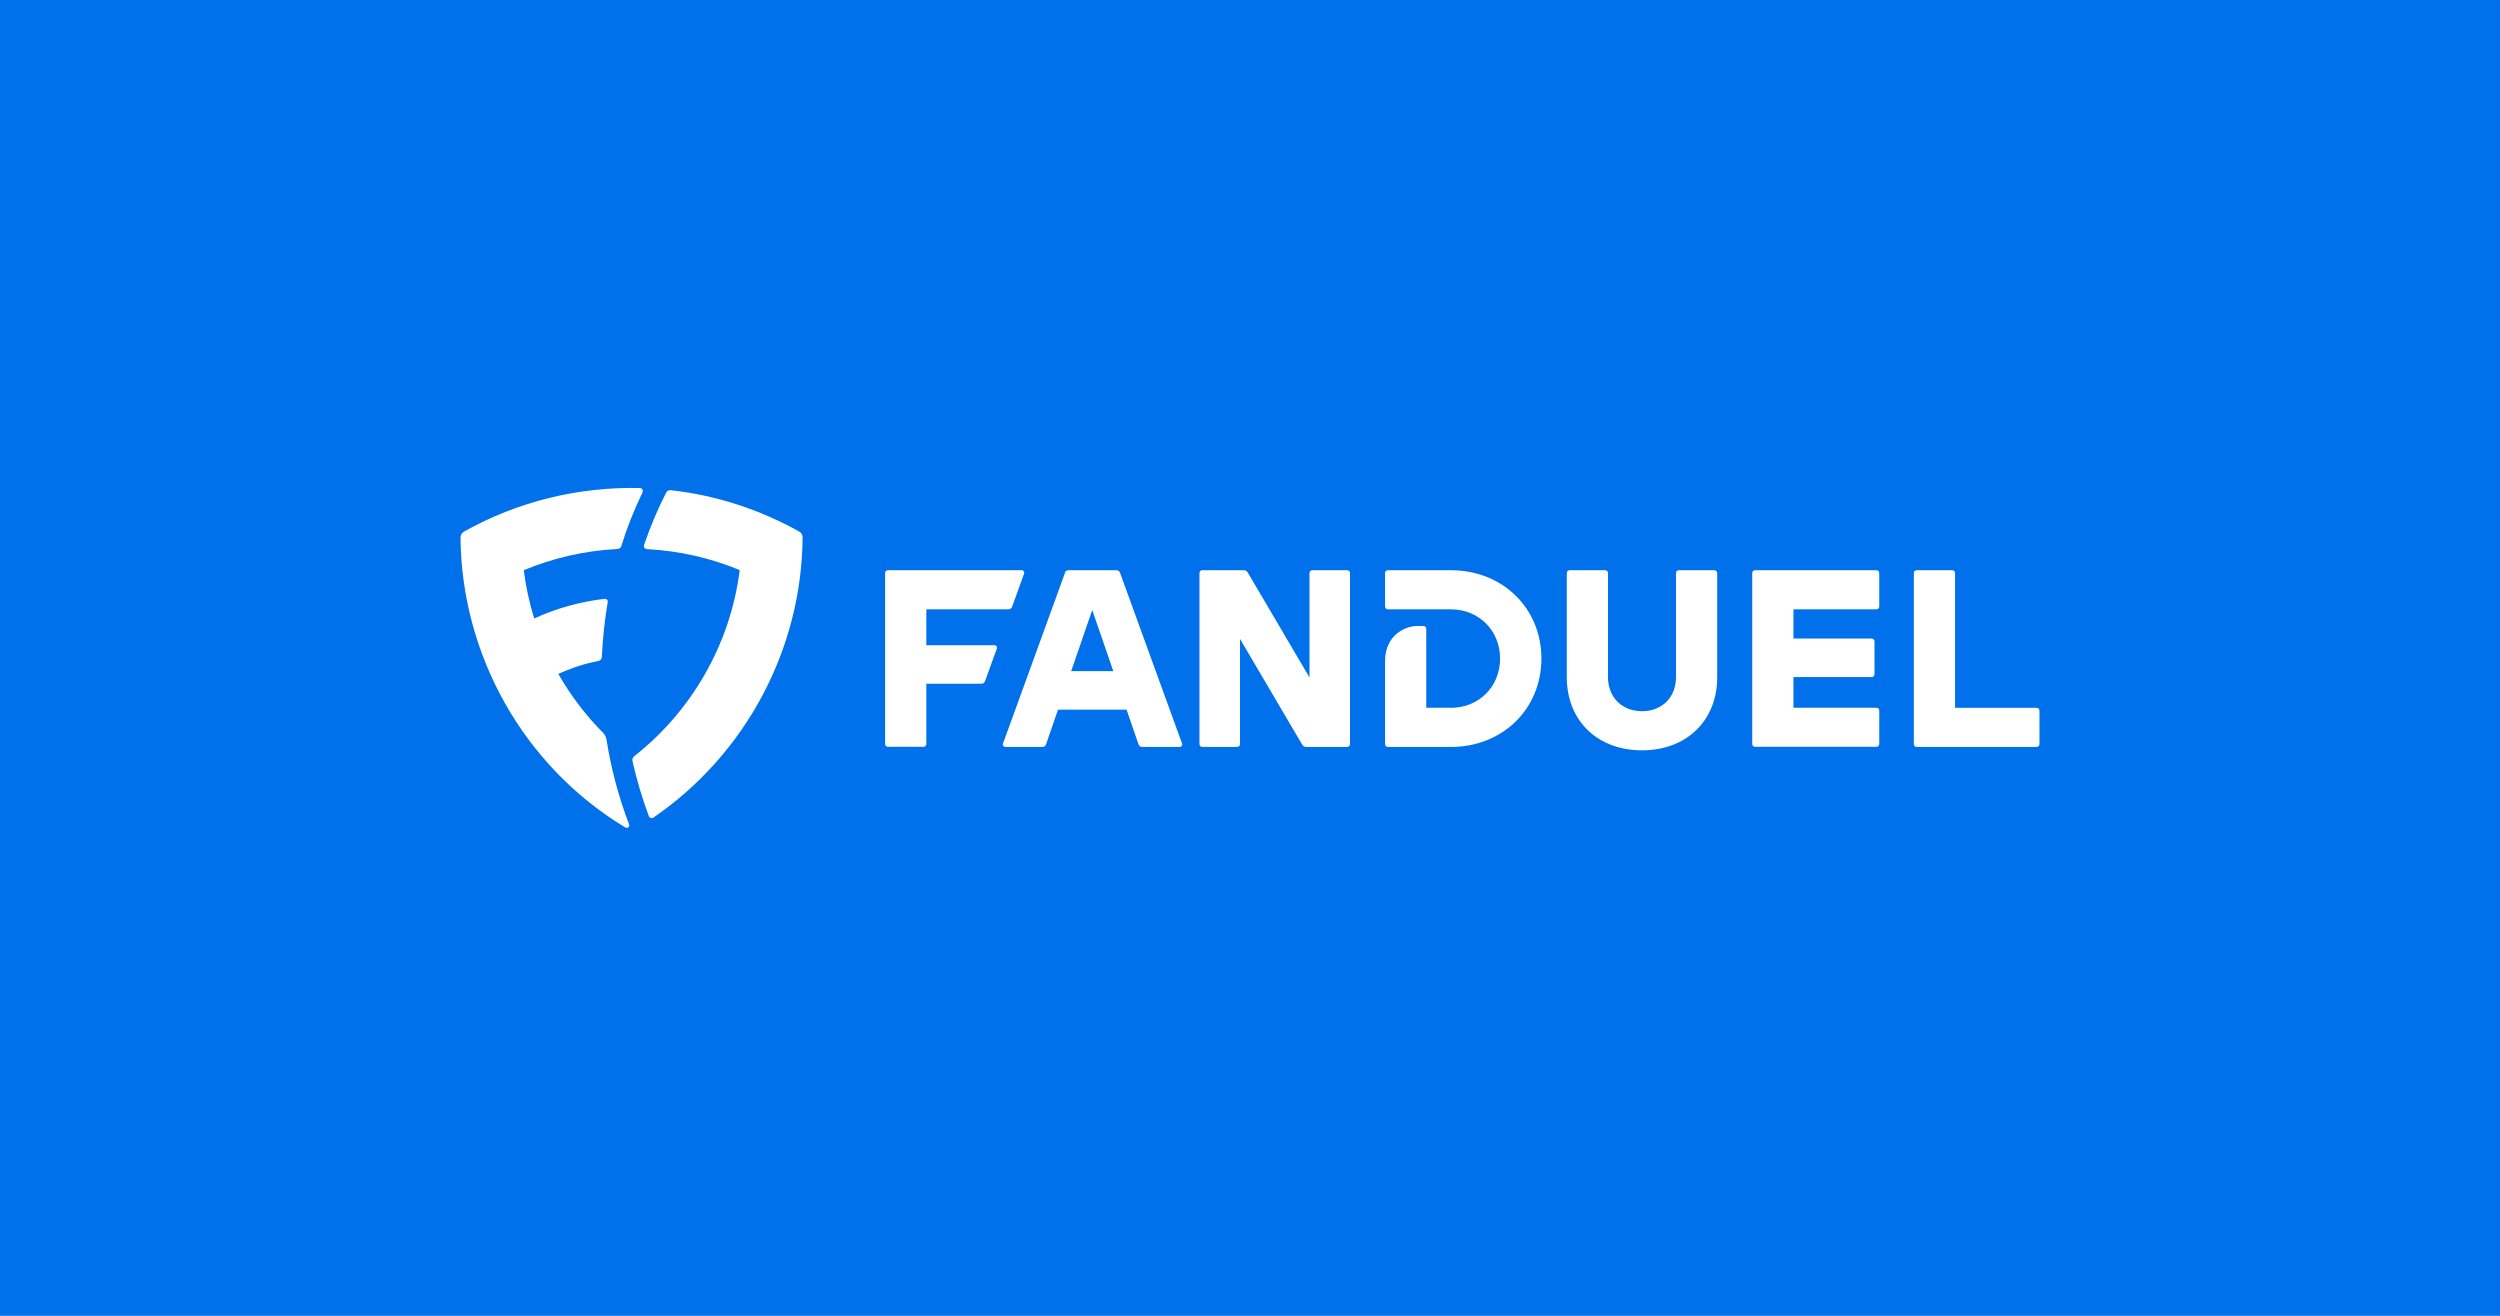 <svg id="svg2" version="1.1" viewBox="0 0 950 500" xmlns="http://www.w3.org/2000/svg">
			<path id="path1" class="mono" d="m0 500h950v-500h-950z" style="fill:#0070eb"/>
			<path id="path1-1" class="cls-1" d="m202.96 235.04c8.627-3.982 17.741-6.415 26.677-7.477 0.973-0.133 1.371 0.531 1.283 1.283-1.15 6.857-1.902 13.848-2.212 20.838-0.088 0.796-0.487 1.327-1.416 1.504-4.955 0.973-9.777 2.478-15.131 4.911 4.778 8.317 10.618 15.971 16.989 22.342 0.752 0.752 1.15 1.548 1.371 2.876 1.681 10.706 4.557 21.501 8.45 31.721 0.221 0.575 0.221 0.973-0.088 1.283-0.354 0.354-0.929 0.354-1.46 0-38.711-23.448-62.026-65.654-62.424-109.94 0-1.062 0.354-1.858 1.283-2.345 20.528-11.547 43.622-17.077 66.804-16.59 1.018 0 1.416 0.929 1.018 1.77-3.185 6.636-5.884 13.405-7.963 20.174-0.221 0.796-0.752 1.194-1.593 1.239-12.388 0.619-24.465 3.451-35.526 8.052 0.796 6.282 2.168 12.476 3.982 18.404zm42.826-26.368c-0.752-0.088-1.283-0.752-1.062-1.548 2.433-7.079 5.221-13.715 8.406-19.909 0.354-0.752 1.018-1.018 1.858-0.929 17.475 1.947 33.977 7.477 48.71 15.706 0.885 0.487 1.283 1.283 1.283 2.345-0.31 41.941-21.28 82.023-56.629 106.31-0.664 0.487-1.548 0.221-1.814-0.575-2.566-6.902-4.645-13.892-6.149-20.661-0.221-0.885 0-1.593 0.708-2.124 21.413-16.856 36.366-42.029 39.994-70.653-10.883-4.513-22.696-7.3-35.216-7.963zm90.562 9.114c0-0.664 0.442-1.106 1.106-1.106h50.833c0.619 0 1.106 0.664 0.885 1.239l-4.557 12.609c-0.265 0.708-0.752 1.018-1.504 1.018h-31.102v13.626h25.925c0.619 0 1.106 0.664 0.885 1.239l-4.468 12.343c-0.265 0.752-0.752 1.062-1.504 1.062h-20.838v22.873c0 0.664-0.442 1.106-1.106 1.106h-13.449c-0.664 0-1.106-0.442-1.106-1.106zm68.264-0.088c0.265-0.708 0.752-1.018 1.504-1.018h18.006c0.752 0 1.239 0.31 1.504 1.018l23.581 64.902c0.221 0.575-0.265 1.239-0.885 1.239h-14.246c-0.752 0-1.194-0.354-1.46-1.062l-4.513-13.095h-26.058l-4.513 13.095c-0.221 0.708-0.708 1.062-1.46 1.062h-14.069c-0.619 0-1.106-0.664-0.885-1.239l23.581-64.902zm18.449 37.34-8.008-23.227-8.008 23.227h16.06zm32.739-37.251c0-0.664 0.442-1.106 1.106-1.106h15.617c0.796 0 1.283 0.265 1.681 0.973l23.404 39.773v-39.64c0-0.664 0.442-1.106 1.106-1.106h13.184c0.664 0 1.106 0.442 1.106 1.106v64.946c0 0.664-0.442 1.106-1.106 1.106h-15.44c-0.796 0-1.283-0.265-1.681-0.973l-23.581-40.083v39.95c0 0.664-0.442 1.106-1.106 1.106h-13.184c-0.664 0-1.106-0.442-1.106-1.106zm95.517 51.187c10.662 0 18.714-8.052 18.714-18.714s-8.052-18.714-18.714-18.714h-23.89c-0.664 0-1.106-0.442-1.106-1.106v-12.653c0-0.664 0.442-1.106 1.106-1.106h23.89c19.687 0 34.42 14.423 34.42 33.579s-14.732 33.579-34.42 33.579h-23.89c-0.664 0-1.106-0.442-1.106-1.106v-31.411c0-4.203 1.327-7.477 3.716-9.866 2.168-2.168 5.53-3.583 8.494-3.583h2.345c0.664 0 1.106 0.442 1.106 1.106v29.951h9.335zm44.064-11.635v-39.552c0-0.664 0.442-1.106 1.106-1.106h13.449c0.664 0 1.106 0.442 1.106 1.106v39.552c0 7.609 5.309 12.918 12.918 12.918s12.918-5.265 12.918-12.918v-39.552c0-0.664 0.442-1.106 1.106-1.106h13.449c0.664 0 1.106 0.442 1.106 1.106v39.552c0 16.502-11.635 27.784-28.58 27.784s-28.58-11.282-28.58-27.784zm115.82-14.688c0.664 0 1.106 0.442 1.106 1.106v12.432c0 0.664-0.442 1.106-1.106 1.106h-29.686v11.635h31.5c0.664 0 1.106 0.442 1.106 1.106v12.653c0 0.664-0.442 1.106-1.106 1.106h-46.055c-0.664 0-1.106-0.442-1.106-1.106v-64.902c0-0.664 0.442-1.106 1.106-1.106h46.055c0.664 0 1.106 0.442 1.106 1.106v12.653c0 0.664-0.442 1.106-1.106 1.106h-31.5v11.105zm31.721 26.324h30.969c0.664 0 1.106 0.442 1.106 1.106v12.653c0 0.664-0.442 1.106-1.106 1.106h-45.524c-0.664 0-1.106-0.442-1.106-1.106v-64.946c0-0.664 0.442-1.106 1.106-1.106h13.449c0.664 0 1.106 0.442 1.106 1.106z" style="fill:#fff;stroke-width:4.424"/>
</svg>
